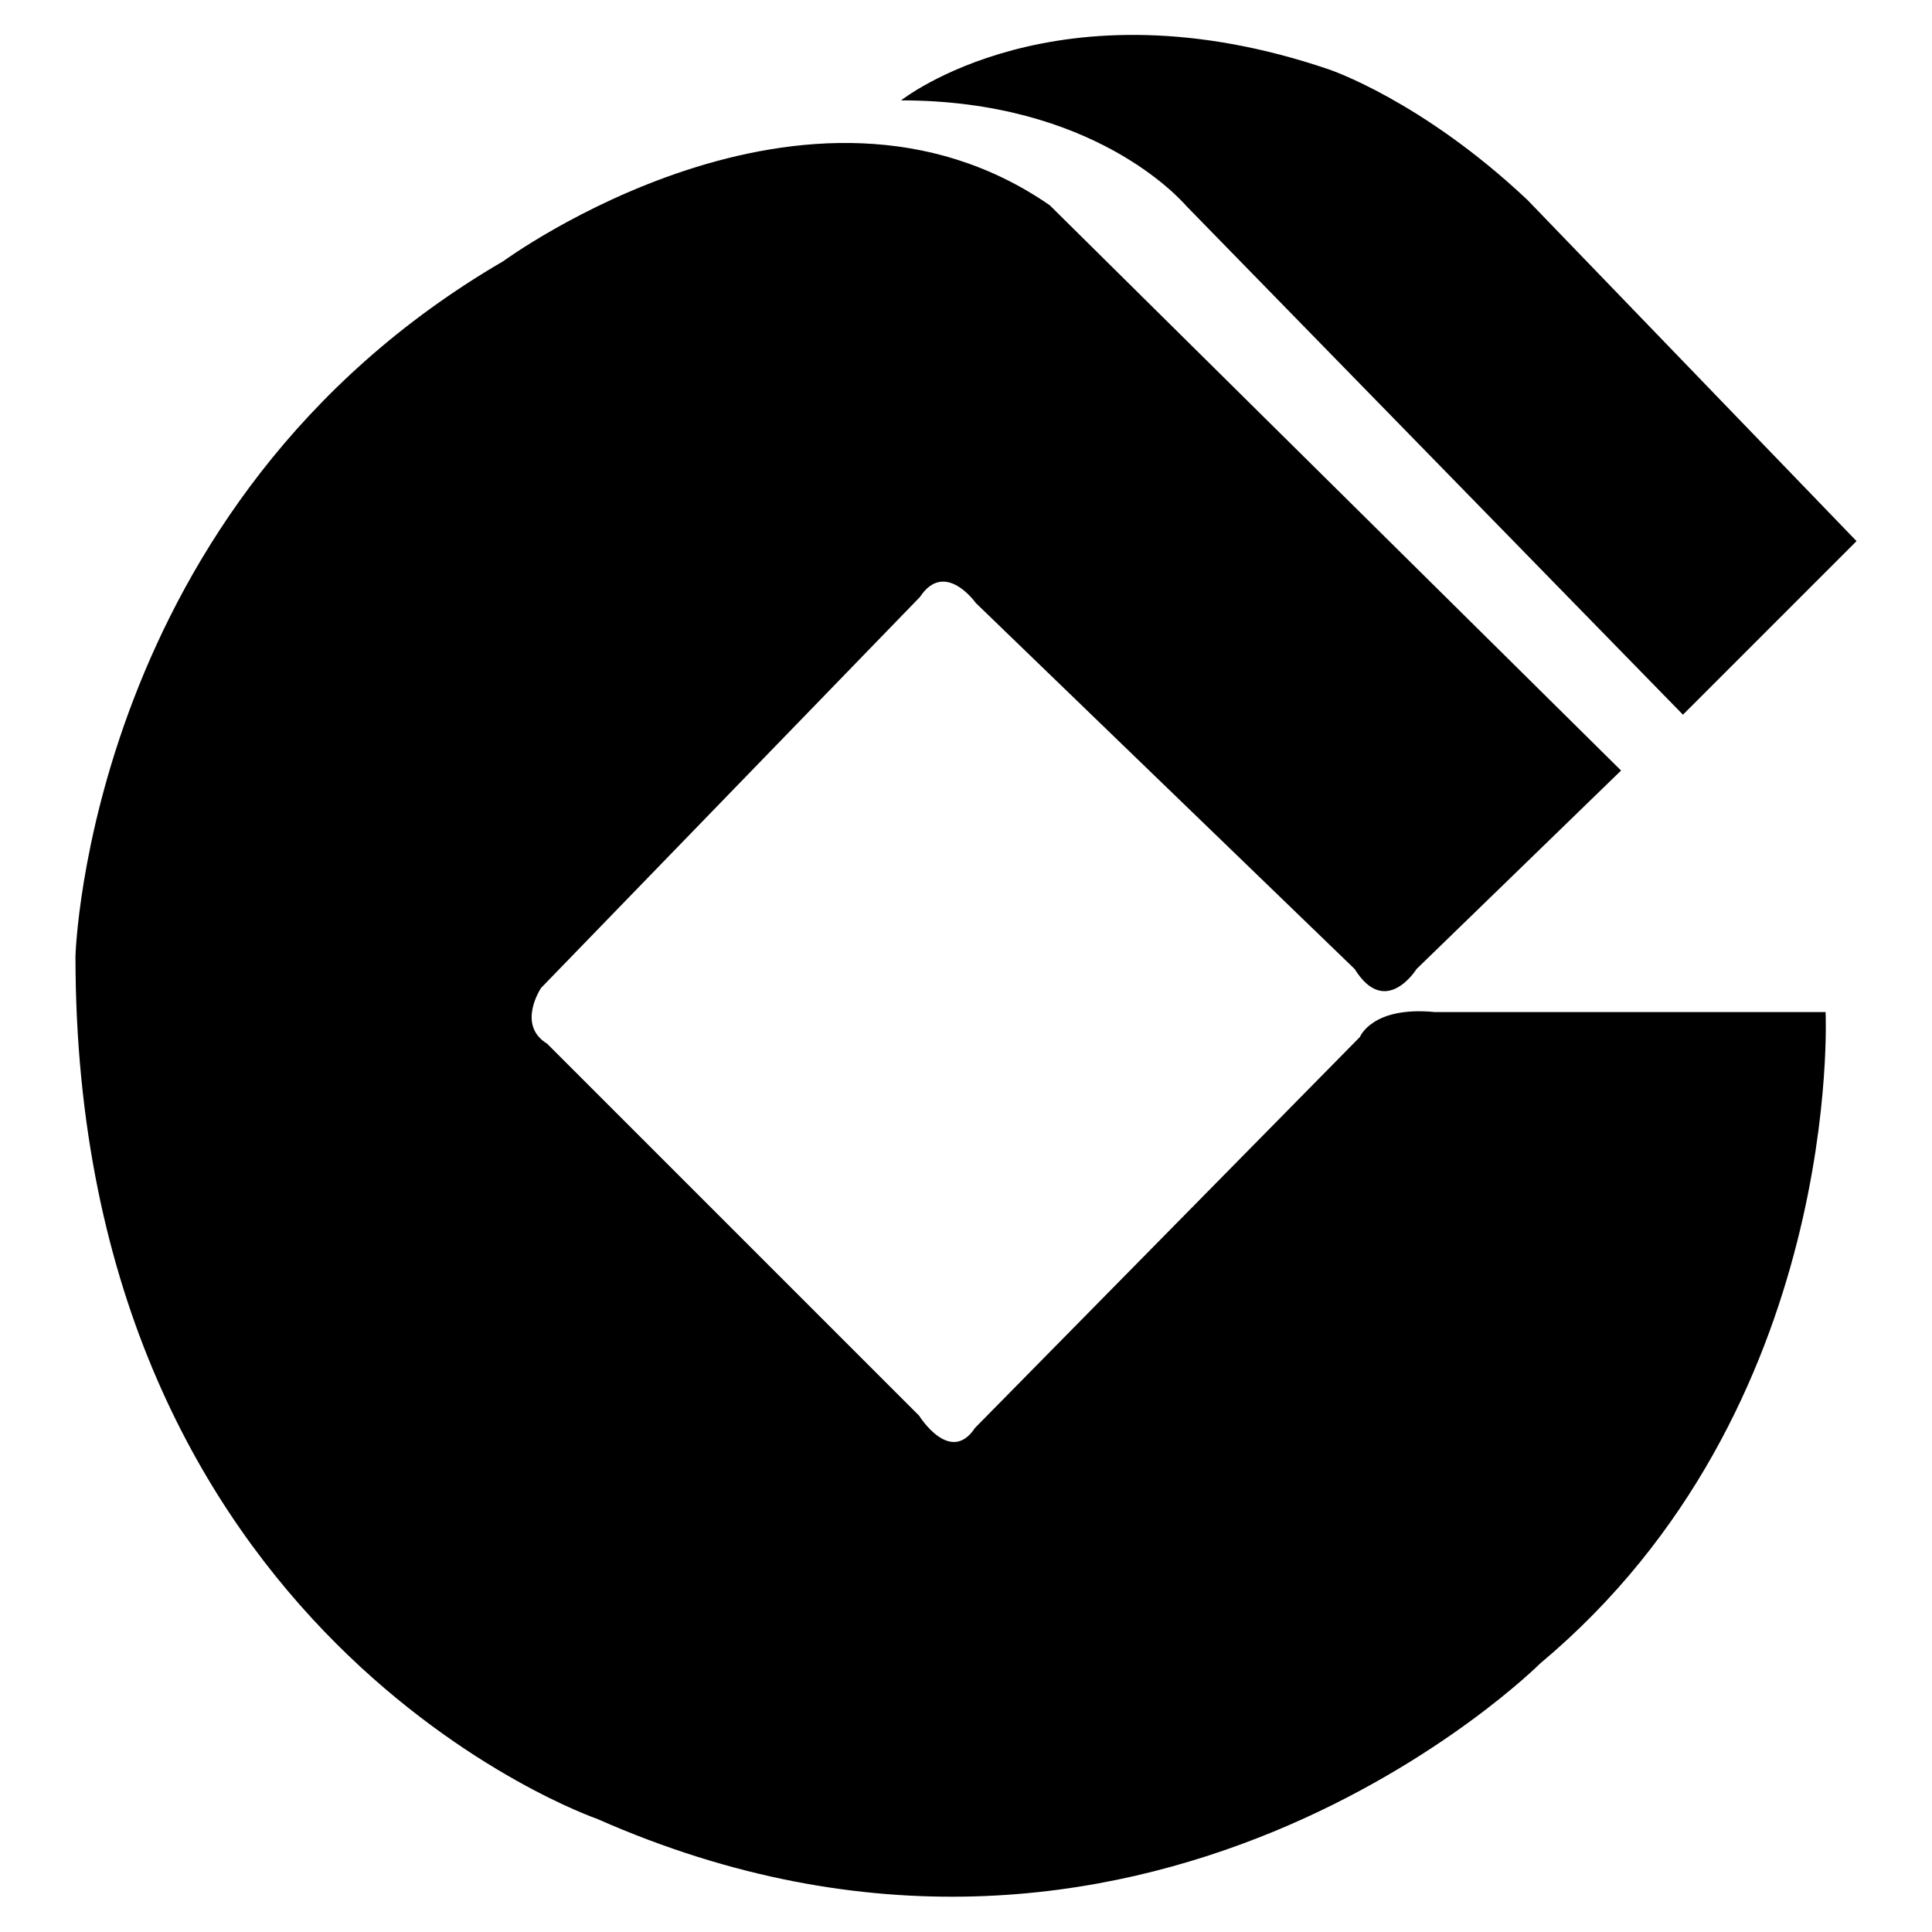 <?xml version="1.0" encoding="utf-8"?>
<!-- Svg Vector Icons : http://www.onlinewebfonts.com/icon -->
<!DOCTYPE svg PUBLIC "-//W3C//DTD SVG 1.1//EN" "http://www.w3.org/Graphics/SVG/1.1/DTD/svg11.dtd">
<svg version="1.1" xmlns="http://www.w3.org/2000/svg" xmlns:xlink="http://www.w3.org/1999/xlink" x="0px" y="0px" viewBox="0 0 256 256" enable-background="new 0 0 256 256" xml:space="preserve">
<g> <path fill="#000000" d="M119.4,13.3c0,0,20.6-16.4,56.7-4.1c0,0,12.3,4.1,26.3,17.3L246,71.7l-23,23l-65.8-67.4 C156.4,26.4,144.9,13.3,119.4,13.3L119.4,13.3L119.4,13.3z M214.8,102.1l-27.1,26.3c0,0-4.1,6.6-8.2,0l-50.2-48.5 c0,0-4.1-5.8-7.4-0.8l-50.2,51.8c0,0-3.3,4.9,0.8,7.4l49.3,49.3c0,0,4.1,6.6,7.4,1.6l51-51.8c0,0,1.6-4.1,9.9-3.3h51.8 c0,0,2.5,52.6-37.8,86.3c0,0-52.6,52.6-125,20.6c0,0-69.1-23.8-69.1-114.3c0,0,1.6-60,56.7-92.1c0,0,40.3-29.6,72.4-7.4 L214.8,102.1L214.8,102.1L214.8,102.1z"/></g>
</svg>